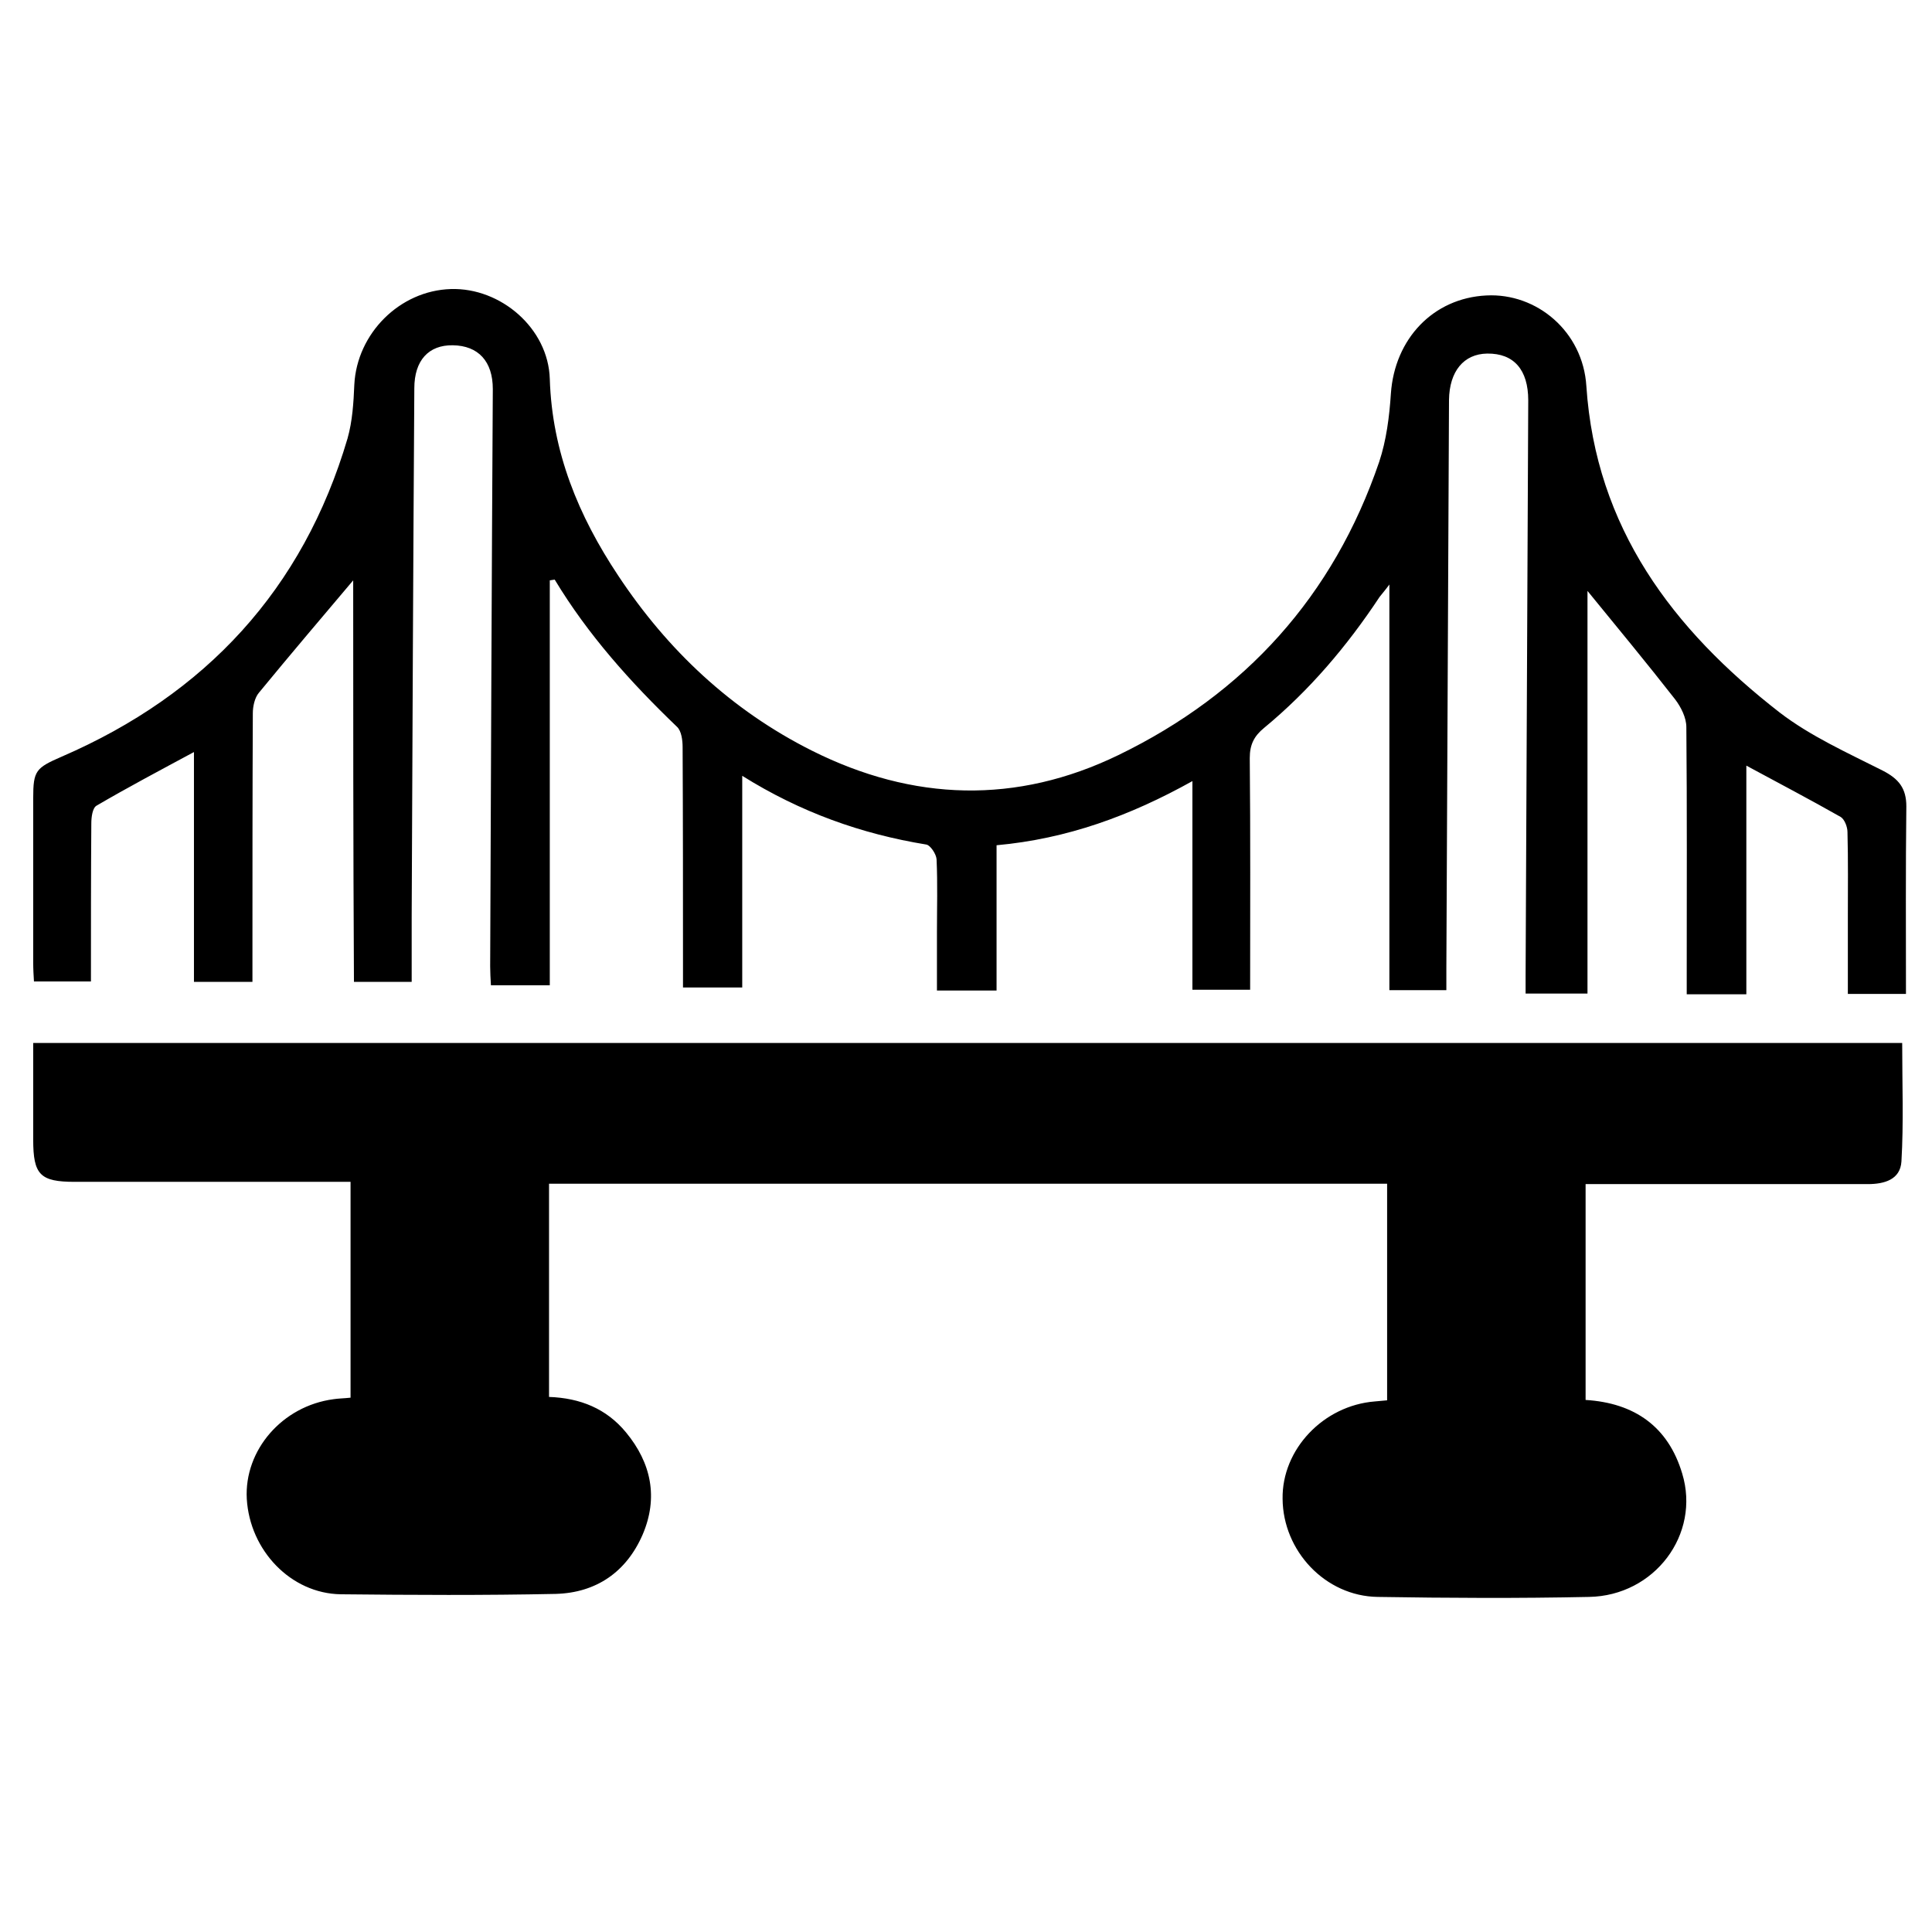 <?xml version="1.0" encoding="utf-8"?>
<!-- Generator: Adobe Illustrator 19.0.0, SVG Export Plug-In . SVG Version: 6.00 Build 0)  -->
<svg version="1.1" id="Layer_1" xmlns="http://www.w3.org/2000/svg" xmlns:xlink="http://www.w3.org/1999/xlink" x="0px" y="0px"
	 viewBox="-1161 1161.7 512 512" style="enable-background:new -1161 1161.7 512 512;" xml:space="preserve">
<style type="text/css">
	.st0{display:none;}
	.st1{display:inline;}
</style>
<g class="st0">
	<g class="st1">
		<g>
			<path d="M-1141,1478.8c1.6,1.3,3.5,1.9,5.3,1.9c2.5,0,5-1.1,6.7-3.2c4.4-5.4,9.5-10.2,15.2-14c3.9-2.6,4.9-7.9,2.3-11.8
				c-2.6-3.9-7.9-4.9-11.8-2.3c-7.2,4.8-13.6,10.7-19,17.5C-1145.3,1470.5-1144.7,1475.8-1141,1478.8z"/>
			<path d="M-1033,1622.5h-119.5c-4.7,0-8.5,3.8-8.5,8.5c0,4.7,3.8,8.5,8.5,8.5h119.5c4.7,0,8.5-3.8,8.5-8.5
				C-1024.5,1626.3-1028.3,1622.5-1033,1622.5z"/>
			<path d="M-1024.4,1588.3h-17.1c-4.7,0-8.5,3.8-8.5,8.5s3.8,8.5,8.5,8.5h17.1c4.7,0,8.5-3.8,8.5-8.5S-1019.7,1588.3-1024.4,1588.3
				z"/>
			<path d="M-955.9,1528.6c4.7,0,8.5-3.8,8.5-8.5c0-4.7-3.8-8.5-8.5-8.5h-0.1c-4.7,0-8.5,3.8-8.5,8.5
				C-964.5,1524.7-960.7,1528.6-955.9,1528.6z"/>
			<path d="M-1024.4,1434.7h-17.1c-4.7,0-8.5,3.8-8.5,8.5s3.8,8.5,8.5,8.5h17.1c4.7,0,8.5-3.8,8.5-8.5S-1019.7,1434.7-1024.4,1434.7
				z"/>
			<path d="M-1150.6,1545.5c0.6,0,1.2-0.1,1.9-0.2c4.6-1,7.5-5.6,6.5-10.2c-1.1-4.9-1.7-10-1.7-15c0-5.1,0.6-10.2,1.7-15.2
				c1-4.6-1.8-9.2-6.4-10.2c-4.6-1-9.2,1.8-10.2,6.4c-1.4,6.2-2.1,12.6-2.1,19c0,6.3,0.7,12.6,2.1,18.8
				C-1158,1542.8-1154.5,1545.5-1150.6,1545.5z"/>
			<path d="M-990.3,1434.7c-4.7,0-8.5,3.8-8.5,8.5s3.8,8.5,8.5,8.5h17.1c4.7,0,8.5-3.8,8.5-8.5s-3.8-8.5-8.5-8.5H-990.3z"/>
			<path d="M-939.1,1434.7c-4.7,0-8.5,3.8-8.5,8.5s3.8,8.5,8.5,8.5h17.1c4.7,0,8.5-3.8,8.5-8.5s-3.8-8.5-8.5-8.5H-939.1z"/>
			<path d="M-1092.5,1453.6c0.6,0,1.2-0.1,1.9-0.2c4.9-1.1,9.9-1.6,14.9-1.6c4.7,0,8.5-3.8,8.5-8.5c0-4.7-3.8-8.5-8.5-8.5
				c-6.3,0-12.6,0.7-18.7,2c-4.6,1-7.5,5.6-6.5,10.2C-1099.9,1450.9-1096.4,1453.6-1092.5,1453.6z"/>
			<path d="M-1067.1,1417.7H-905c4.7,0,8.5-3.8,8.5-8.5c0-4.7-3.8-8.5-8.5-8.5l-153.6,0V1247l8.5,0c0,0,0,0,0,0s0,0,0,0l93.2-0.1
				c0.2,0.1,0.6,0.6,0.7,0.1v59.7c0,4.7,3.8,8.5,8.5,8.5s8.5-3.8,8.5-8.5V1247c0-8.8-8.3-17.1-17.1-17.1h-85.3v-25.6
				c0-4.7-3.8-8.5-8.5-8.5c-4.7,0-8.5,3.8-8.5,8.5v25.6c-9.3,0-17.1,7.8-17.1,17.1v162.1
				C-1075.7,1413.8-1071.8,1417.7-1067.1,1417.7z"/>
			<path d="M-1090.7,1586.7c-4.6-1-9.2,1.9-10.2,6.5c-1,4.6,1.9,9.2,6.5,10.2c6.2,1.4,12.5,2.1,18.8,2.1c4.7,0,8.5-3.8,8.5-8.5
				s-3.8-8.5-8.5-8.5C-1080.7,1588.3-1085.8,1587.8-1090.7,1586.7z"/>
			<path d="M-1075.4,1511.5L-1075.4,1511.5c-4.8,0-8.6,3.8-8.6,8.5c0,4.7,3.9,8.5,8.6,8.5c4.7,0,8.5-3.8,8.5-8.5
				C-1066.9,1515.3-1070.7,1511.5-1075.4,1511.5z"/>
			<path d="M-1024.4,1520c0-28.2-23-51.2-51.2-51.2c-28.2,0-51.2,23-51.2,51.2c0,28.2,23,51.2,51.2,51.2
				C-1047.4,1571.2-1024.4,1548.3-1024.4,1520z M-1075.7,1554.2c-18.8,0-34.1-15.3-34.1-34.1c0-18.8,15.3-34.1,34.1-34.1
				c18.8,0,34.1,15.3,34.1,34.1C-1041.5,1538.9-1056.8,1554.2-1075.7,1554.2z"/>
			<path d="M-1113.8,1576.7c-5.7-3.8-10.8-8.5-15.1-13.9c-3-3.7-8.3-4.2-12-1.3c-3.7,3-4.3,8.3-1.3,12c5.4,6.7,11.7,12.5,18.8,17.3
				c1.5,1,3.1,1.5,4.8,1.5c2.7,0,5.4-1.3,7.1-3.8C-1108.8,1584.6-1109.9,1579.3-1113.8,1576.7z"/>
			<path d="M-956.2,1571.2c28.2,0,51.2-23,51.2-51.2c0-28.2-23-51.2-51.2-51.2s-51.2,23-51.2,51.2
				C-1007.4,1548.3-984.4,1571.2-956.2,1571.2z M-956.2,1485.9c18.8,0,34.1,15.3,34.1,34.1c0,18.8-15.3,34.1-34.1,34.1
				c-18.8,0-34.1-15.3-34.1-34.1C-990.3,1501.2-975,1485.9-956.2,1485.9z"/>
			<path d="M-870.8,1434.7h-17.1c-4.7,0-8.5,3.8-8.5,8.5s3.8,8.5,8.5,8.5h17.1c4.7,0,8.5-3.8,8.5-8.5S-866.1,1434.7-870.8,1434.7z"
				/>
			<path d="M-763.7,1545.4c0.6,0.1,1.3,0.2,1.9,0.2c3.9,0,7.4-2.7,8.3-6.7c1.4-6.2,2.1-12.6,2.1-18.9c0-6.3-0.7-12.6-2.1-18.8
				c-1-4.6-5.6-7.5-10.2-6.5c-4.6,1-7.5,5.6-6.5,10.2c1.1,4.9,1.7,10,1.7,15c0,5.1-0.6,10.2-1.7,15.2
				C-771.2,1539.8-768.3,1544.4-763.7,1545.4z"/>
			<path d="M-828.2,1622.5h-17.1c-4.7,0-8.5,3.8-8.5,8.5c0,4.7,3.8,8.5,8.5,8.5h17.1c4.7,0,8.5-3.8,8.5-8.5
				C-819.7,1626.3-823.5,1622.5-828.2,1622.5z"/>
			<path d="M-771.4,1561.3c-3.7-2.9-9.1-2.4-12,1.3c-4.3,5.3-9.4,10.1-15.3,14c-3.9,2.6-4.9,7.9-2.3,11.8c1.6,2.4,4.3,3.8,7.1,3.8
				c1.6,0,3.3-0.5,4.8-1.5c7.3-4.9,13.8-10.8,19.1-17.5C-767.1,1569.6-767.7,1564.2-771.4,1561.3z"/>
			<path d="M-657.5,1588.3h-13.2c-7.2-8.6-29.4-38.9-29.4-85.3c0-46.5,22.2-76.8,29.4-85.3h13.2c4.7,0,8.5-3.8,8.5-8.5
				c0-4.7-3.8-8.5-8.5-8.5h-17.1c-2.3,0-4.4,0.9-6,2.5c-1.4,1.4-33.3,34.1-36.3,91.4h-10.2l-15.8-86.9c-0.7-4.1-4.3-7-8.4-7h-112.5
				c-1.3-5.7-3.5-14.2-6.9-27.4c-5.4-26-24.1-40.9-51.3-40.9h-63l10.9-21.8c2.1-4.2,0.4-9.3-3.8-11.5c-4.2-2.1-9.3-0.4-11.5,3.8
				l-14.7,29.4h-28.9c-4.7,0-8.5,3.8-8.5,8.5s3.8,8.5,8.5,8.5h110.9c13.2,0,29.8,4.7,34.6,27.7c3.7,14.3,7.8,30.4,8.3,33.2
				c0.1,0.9,0.4,1.8,0.8,2.6c1.4,2.9,4.4,4.8,7.6,4.8h112.1l15.8,86.9c0.7,4.1,4.3,7,8.4,7h17.4c3,57.2,34.9,89.9,36.3,91.4
				c1.6,1.6,3.8,2.5,6,2.5h17.1c4.7,0,8.5-3.8,8.5-8.5C-649,1592.1-652.8,1588.3-657.5,1588.3z"/>
			<path d="M-657.5,1622.5h-136.5c-4.7,0-8.5,3.8-8.5,8.5c0,4.7,3.8,8.5,8.5,8.5h136.5c4.7,0,8.5-3.8,8.5-8.5
				C-649,1626.3-652.8,1622.5-657.5,1622.5z"/>
			<path d="M-821.9,1586.7c-4.9,1.1-9.9,1.6-15,1.6c-4.7,0-8.5,3.8-8.5,8.5c0,4.7,3.8,8.5,8.5,8.5c6.3,0,12.6-0.7,18.7-2
				c4.6-1,7.5-5.6,6.5-10.2C-812.7,1588.5-817.3,1585.7-821.9,1586.7z"/>
			<path d="M-789.2,1449.2c-3.9-2.6-9.2-1.6-11.8,2.3c-2.6,3.9-1.6,9.2,2.3,11.8c5.9,4,11,8.6,15.2,13.9c1.7,2.1,4.2,3.2,6.6,3.2
				c1.9,0,3.8-0.6,5.3-1.9c3.7-3,4.3-8.3,1.3-12C-775.5,1460-781.9,1454.1-789.2,1449.2z"/>
			<path d="M-821.8,1453.4c0.6,0.1,1.3,0.2,1.9,0.2c3.9,0,7.4-2.7,8.3-6.7c1-4.6-1.9-9.2-6.4-10.2c-6.1-1.4-12.5-2.1-18.8-2.1
				c-4.7,0-8.5,3.8-8.5,8.5c0,4.7,3.8,8.5,8.5,8.5C-831.8,1451.8-826.7,1452.3-821.8,1453.4z"/>
			<path d="M-896.5,1622.5h-85.3c-4.7,0-8.5,3.8-8.5,8.5c0,4.7,3.8,8.5,8.5,8.5h85.3c4.7,0,8.5-3.8,8.5-8.5
				C-887.9,1626.3-891.8,1622.5-896.5,1622.5z"/>
			<path d="M-939.1,1588.3c-4.7,0-8.5,3.8-8.5,8.5s3.8,8.5,8.5,8.5h17.1c4.7,0,8.5-3.8,8.5-8.5s-3.8-8.5-8.5-8.5H-939.1z"/>
			<path d="M-973.3,1605.4c4.7,0,8.5-3.8,8.5-8.5c0-4.7-3.8-8.5-8.5-8.5h-17.1c-4.7,0-8.5,3.8-8.5,8.5c0,4.7,3.8,8.5,8.5,8.5H-973.3
				z"/>
			<path d="M-870.8,1588.3h-17.1c-4.7,0-8.5,3.8-8.5,8.5s3.8,8.5,8.5,8.5h17.1c4.7,0,8.5-3.8,8.5-8.5S-866.1,1588.3-870.8,1588.3z"
				/>
			<path d="M-887.9,1520c0,28.2,23,51.2,51.2,51.2c28.2,0,51.2-23,51.2-51.2c0-28.2-23-51.2-51.2-51.2
				C-865,1468.8-887.9,1491.8-887.9,1520z M-836.7,1485.9c18.8,0,34.1,15.3,34.1,34.1c0,18.8-15.3,34.1-34.1,34.1
				c-18.8,0-34.1-15.3-34.1-34.1C-870.9,1501.2-855.6,1485.9-836.7,1485.9z"/>
			<path d="M-836.5,1528.6c4.7,0,8.5-3.8,8.5-8.5c0-4.7-3.8-8.5-8.5-8.5h-0.1c-4.7,0-8.5,3.8-8.5,8.5
				C-845.1,1524.7-841.2,1528.6-836.5,1528.6z"/>
		</g>
	</g>
</g>
<g>
	<path d="M-1068.1,1532.1c0-19.1,0-37.8,0-57.2c-2.2,0-4.1,0-6.1,0c-22.3,0-44.7,0-67,0c-9.2,0-11-1.9-11-11.2c0-8.5,0-17,0-25.6
		c165.2,0,330.1,0,495.3,0c0,10.9,0.4,21.2-0.2,31.4c-0.3,4.8-4.5,6-8.9,6c-19.5,0-39,0-58.5,0c-5.3,0-10.6,0-16.3,0
		c0,19.3,0,38.2,0,57.2c13,0.8,21.9,7.1,25.6,19.5c4.9,16.1-7.3,32.4-24.7,32.7c-18.7,0.4-37.3,0.3-56,0
		c-13.9-0.2-25.1-12.2-25.2-26c-0.2-13.1,10.8-24.7,24.4-25.8c1-0.1,2-0.2,3.3-0.3c0-19,0-37.9,0-57.4c-74.1,0-148,0-222.1,0
		c0,18.8,0,37.5,0,56.5c8.3,0.3,15.2,3.1,20.4,9.4c6.7,8.1,8.6,17.3,4.4,27.1c-4.3,9.9-12.3,15.4-23,15.7c-19,0.4-38,0.3-57,0.1
		c-13.2-0.2-24.1-11.6-24.9-25.3c-0.7-12.9,9.4-24.6,23-26.4C-1071.3,1532.3-1070,1532.3-1068.1,1532.1z"/>
	<path d="M-1067.4,1315.5c-8.2,9.7-16.7,19.7-25,29.8c-1.1,1.3-1.6,3.6-1.6,5.4c-0.1,21.8-0.1,43.7-0.1,65.5c0,1.8,0,3.6,0,5.7
		c-5.2,0-10,0-15.5,0c0-20.2,0-40.4,0-60.9c-9.1,4.9-17.6,9.4-25.8,14.2c-1.1,0.6-1.4,3.1-1.4,4.7c-0.1,13.8-0.1,27.6-0.1,41.9
		c-5,0-9.7,0-15.1,0c-0.1-1.6-0.2-3.3-0.2-5.1c0-14.5,0-29,0-43.5c0-7.3,0.7-8,7.6-11c38.1-16.5,63.9-44.3,75.7-84.3
		c1.3-4.6,1.6-9.5,1.8-14.3c0.7-13.5,12-24.9,25.6-25.3c13.2-0.4,25.8,10.4,26.2,23.8c0.6,19.4,7.6,36.3,18.1,52.1
		c13.1,19.8,30,35.7,51.3,46.4c26.9,13.5,54.3,14.3,81.3,1.2c33.6-16.3,57-42.2,69.1-77.7c1.9-5.7,2.7-12,3.1-18.1
		c1-14.5,11.2-25.3,25.3-26c13.4-0.7,25.6,9.6,26.5,24c2.5,37.6,22.9,64.5,51.2,86.5c8.2,6.3,18,10.7,27.3,15.4
		c4.3,2.2,6.3,4.7,6.3,9.5c-0.2,16.5-0.1,32.9-0.1,49.7c-5.2,0-9.9,0-15.4,0c0-6.9,0-13.6,0-20.4c0-7.5,0.1-15-0.1-22.5
		c0-1.4-0.8-3.4-1.8-4c-8.1-4.6-16.3-8.9-25-13.6c0,20.1,0,40.2,0,60.6c-5.6,0-10.3,0-15.8,0c0-1.8,0-3.6,0-5.3
		c0-21.8,0.1-43.7-0.1-65.5c0-2.5-1.4-5.3-3-7.4c-7.5-9.6-15.2-18.9-23.2-28.7c0,35.4,0,70.9,0,106.7c-5.9,0-10.8,0-16.4,0
		c0-1.5,0-3.1,0-4.7c0.2-50.8,0.5-101.7,0.7-152.5c0-8.1-3.8-12.5-10.9-12.4c-6.2,0.1-10,4.7-10.1,12.3
		c-0.2,50.2-0.5,100.3-0.7,150.5c0,1.8,0,3.6,0,5.9c-5.2,0-10,0-15.1,0c0-35.6,0-71.1,0-107.5c-1.1,1.5-1.9,2.4-2.6,3.3
		c-8.6,13-18.6,24.8-30.6,34.7c-2.7,2.2-3.8,4.5-3.8,8c0.2,20.3,0.1,40.6,0.1,61.4c-5.2,0-10,0-15.3,0c0-18.1,0-36.2,0-55.3
		c-16.5,9.2-33.2,15.3-51.9,17c0,12.8,0,25.5,0,38.5c-5.4,0-10.2,0-15.8,0c0-5.1,0-10.2,0-15.3c0-6.5,0.2-13-0.1-19.5
		c-0.1-1.4-1.7-3.8-2.8-3.9c-17.1-2.8-33.2-8.5-48.7-18.2c0,19,0,37.4,0,56.1c-5.5,0-10.2,0-15.7,0c0-1.7,0-3.4,0-5.2
		c0-19.5,0-39-0.1-58.5c0-1.8-0.3-4.3-1.5-5.4c-12.3-11.8-23.6-24.4-32.4-39c-0.4,0.1-0.9,0.1-1.3,0.2c0,35.7,0,71.3,0,107.3
		c-5.7,0-10.5,0-15.6,0c-0.1-1.8-0.2-3.4-0.2-5c0.2-51,0.4-102,0.7-153c0-7.3-3.8-11.5-10.6-11.6c-6.4-0.1-10.2,4-10.2,11.4
		c-0.3,46.7-0.5,93.3-0.7,140c0,5.6,0,11.3,0,17.3c-5.3,0-10.2,0-15.3,0C-1067.4,1386.1-1067.4,1350.4-1067.4,1315.5z"/>
</g>
</svg>
